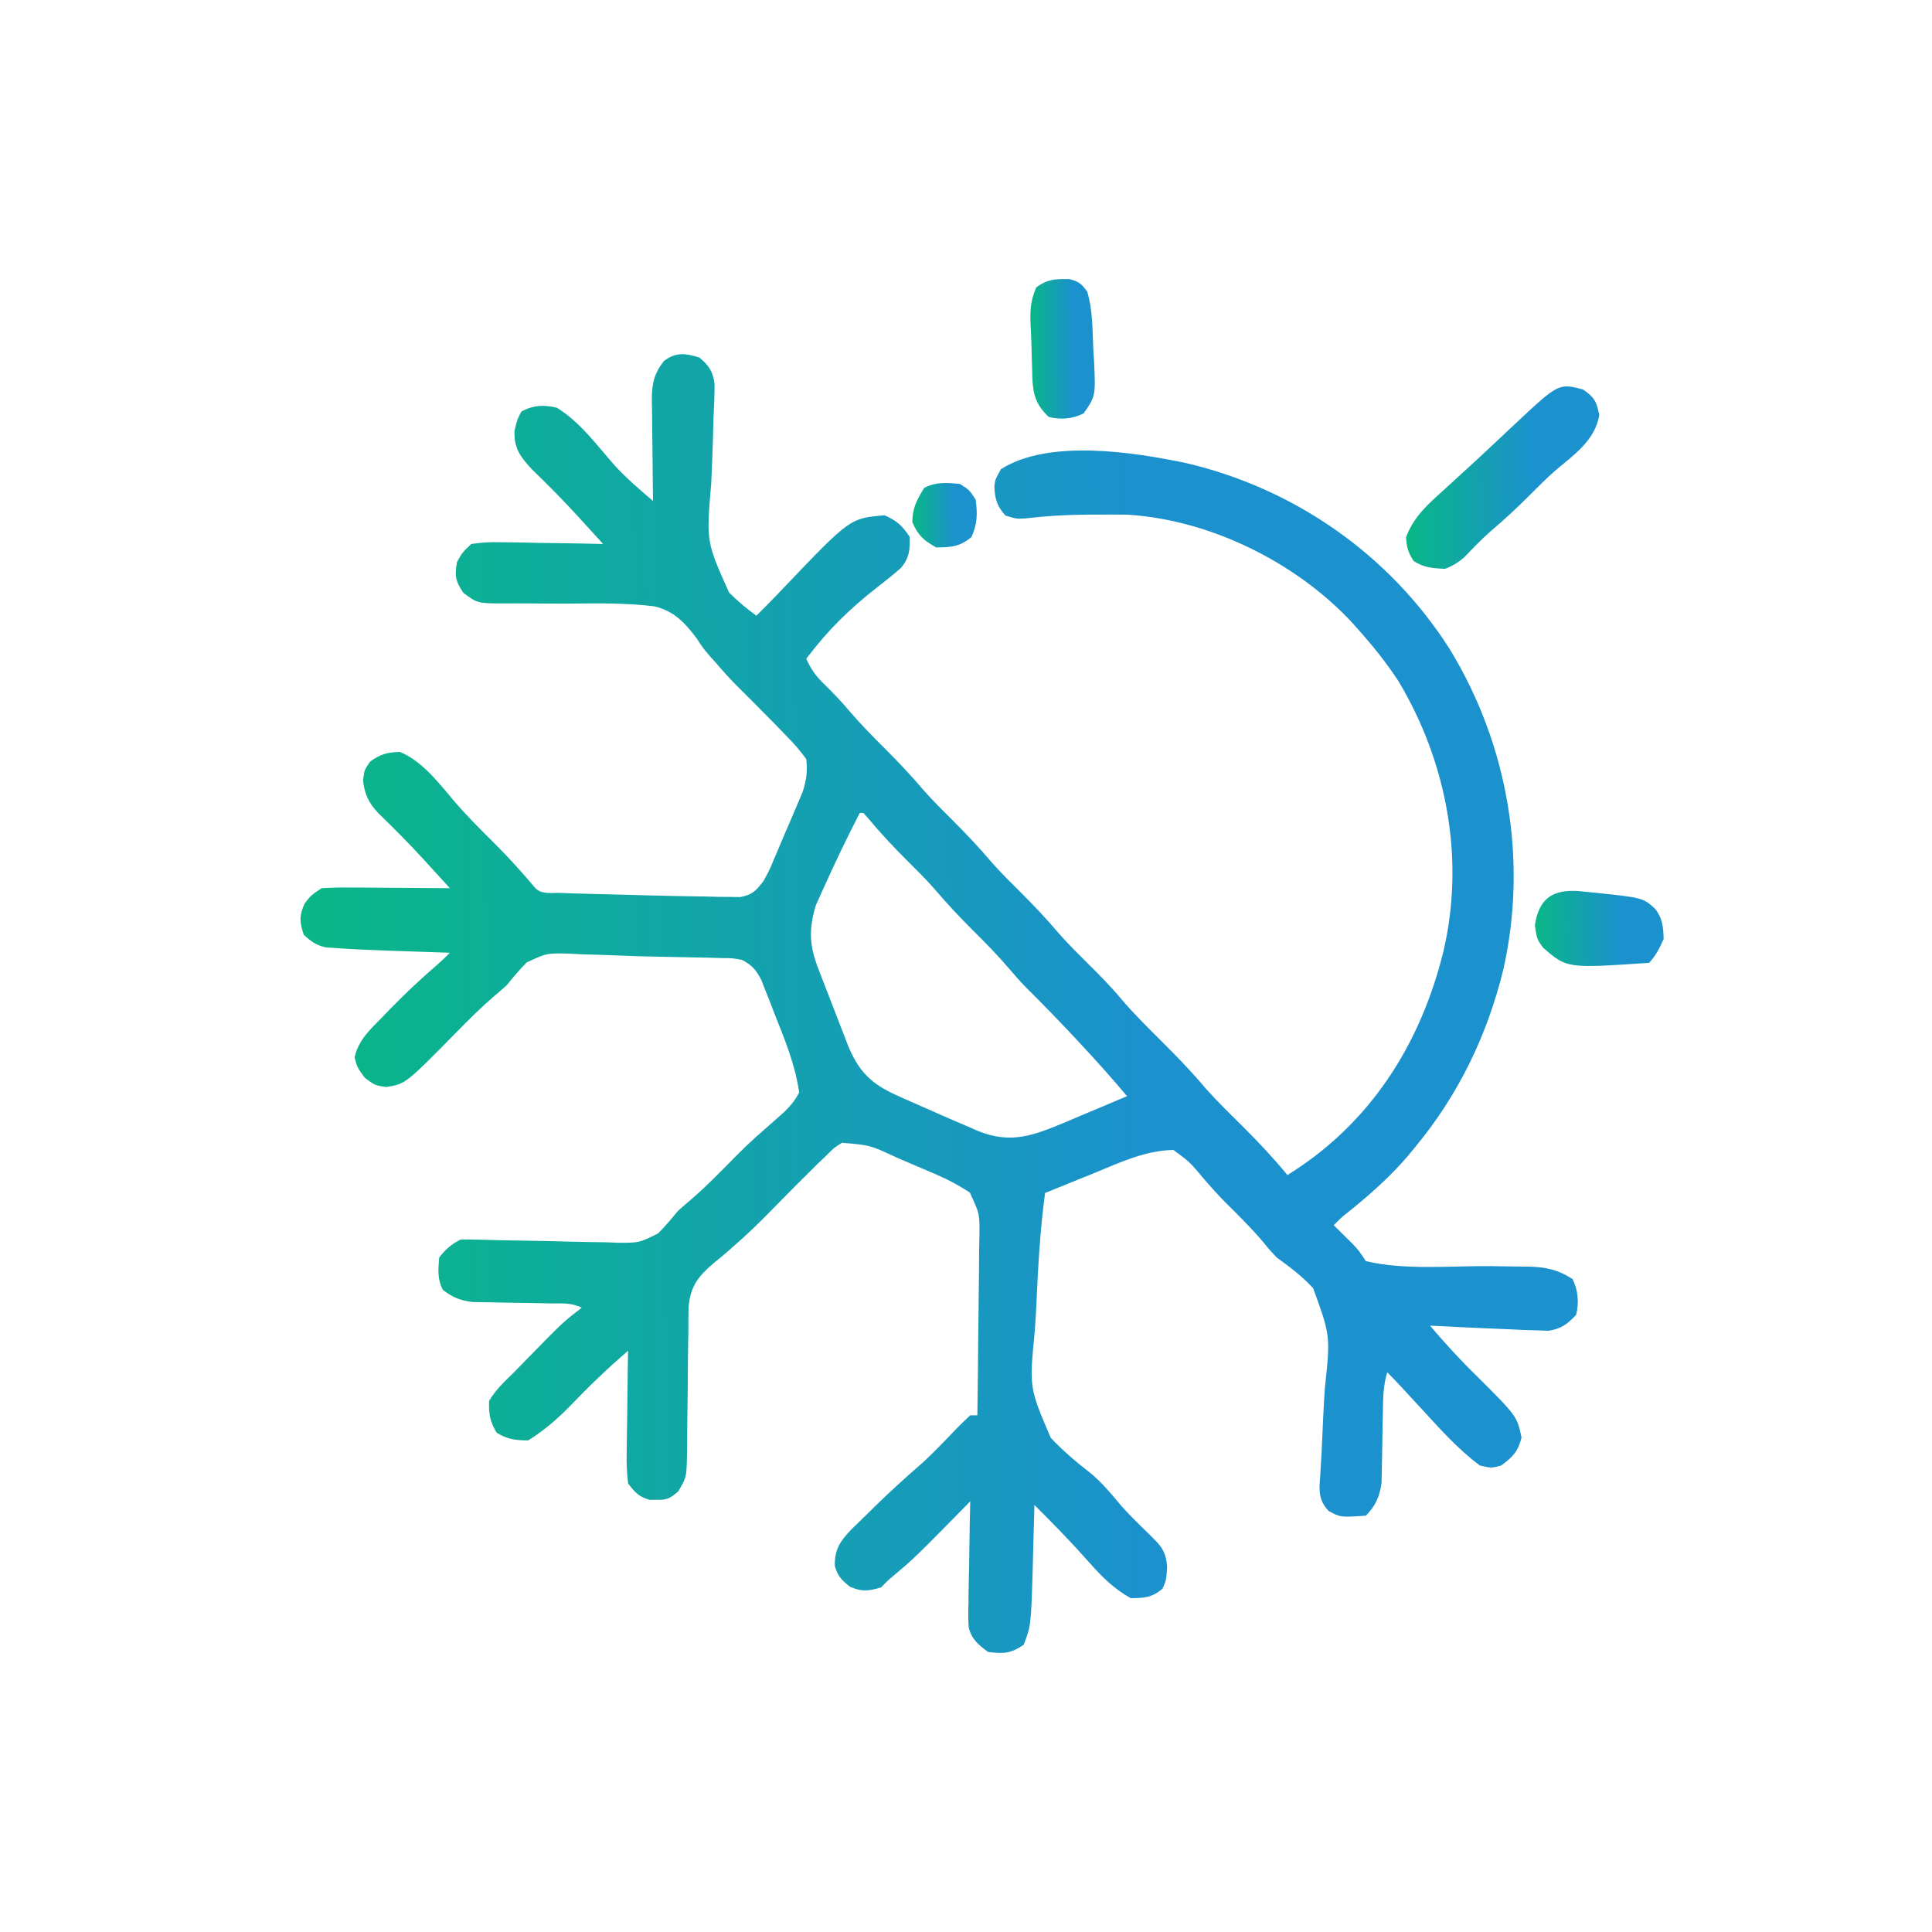 <svg width="90" height="90" viewBox="0 0 90 90" fill="none" xmlns="http://www.w3.org/2000/svg">
<path d="M32.58 16.656C33.023 17.026 33.225 17.318 33.287 17.9C33.287 18.425 33.266 18.945 33.238 19.469C33.227 19.868 33.215 20.266 33.205 20.665C33.184 21.29 33.161 21.915 33.13 22.539C32.901 25.238 32.901 25.238 33.962 27.601C34.364 28.003 34.775 28.349 35.236 28.682C35.677 28.24 36.116 27.798 36.543 27.343C39.602 24.138 39.602 24.138 41.213 24.005C41.792 24.276 42.017 24.467 42.375 25.008C42.398 25.599 42.36 26.001 41.965 26.46C41.614 26.771 41.252 27.06 40.881 27.346C39.579 28.357 38.553 29.368 37.56 30.686C37.783 31.189 38.025 31.521 38.422 31.897C38.831 32.297 39.215 32.702 39.584 33.14C40.1 33.743 40.65 34.303 41.213 34.862C41.856 35.502 42.468 36.152 43.055 36.846C43.474 37.316 43.92 37.758 44.367 38.203C45.011 38.843 45.623 39.492 46.209 40.186C46.629 40.657 47.075 41.099 47.522 41.543C48.166 42.183 48.777 42.833 49.364 43.527C49.783 43.998 50.229 44.44 50.676 44.884C51.211 45.416 51.737 45.944 52.222 46.523C52.804 47.212 53.442 47.84 54.08 48.475C54.804 49.197 55.509 49.919 56.166 50.705C56.736 51.343 57.351 51.937 57.958 52.54C58.663 53.245 59.34 53.967 59.974 54.739C63.813 52.36 66.163 48.681 67.237 44.332C68.252 40.023 67.4 35.494 65.142 31.724C64.584 30.878 63.97 30.105 63.294 29.35C63.178 29.22 63.063 29.09 62.943 28.956C60.324 26.166 56.341 24.21 52.525 23.976C52.047 23.967 51.57 23.968 51.091 23.974C50.933 23.974 50.774 23.974 50.611 23.974C49.645 23.98 48.698 24.04 47.739 24.152C47.356 24.172 47.356 24.172 46.837 24.016C46.442 23.578 46.351 23.254 46.321 22.669C46.36 22.335 46.36 22.335 46.629 21.855C48.862 20.441 52.795 21.056 55.267 21.575C60.307 22.758 64.74 25.843 67.534 30.239C70.25 34.685 71.184 40.083 70.025 45.189C69.272 48.242 67.949 50.978 65.951 53.403C65.833 53.546 65.716 53.69 65.595 53.838C64.769 54.803 63.861 55.607 62.88 56.404C62.466 56.729 62.466 56.729 62.132 57.077C62.212 57.156 62.292 57.234 62.375 57.315C62.532 57.471 62.532 57.471 62.692 57.63C62.796 57.733 62.9 57.836 63.008 57.942C63.294 58.246 63.294 58.246 63.626 58.748C65.443 59.181 67.592 58.964 69.457 58.981C69.898 58.986 70.339 58.994 70.78 59.002C70.913 59.002 71.047 59.003 71.185 59.004C71.992 59.021 72.556 59.135 73.256 59.583C73.516 60.106 73.563 60.69 73.422 61.253C73.003 61.691 72.732 61.899 72.13 61.992C71.957 61.986 71.784 61.98 71.606 61.973C71.305 61.965 71.305 61.965 70.998 61.956C70.754 61.944 70.511 61.933 70.267 61.921C69.946 61.908 69.624 61.894 69.303 61.881C68.407 61.843 67.511 61.8 66.615 61.754C67.308 62.568 68.018 63.347 68.783 64.092C70.666 65.967 70.666 65.967 70.879 66.963C70.721 67.616 70.469 67.871 69.935 68.268C69.468 68.393 69.468 68.393 68.939 68.268C67.923 67.519 67.072 66.553 66.22 65.627C65.987 65.375 65.754 65.124 65.521 64.872C65.42 64.762 65.319 64.653 65.215 64.54C65.021 64.331 64.823 64.127 64.622 63.925C64.438 64.528 64.43 65.098 64.421 65.725C64.417 65.946 64.412 66.166 64.407 66.393C64.4 66.741 64.394 67.089 64.39 67.437C64.385 67.775 64.377 68.112 64.37 68.45C64.366 68.651 64.363 68.853 64.359 69.06C64.279 69.697 64.081 70.149 63.626 70.607C62.442 70.685 62.442 70.685 61.893 70.387C61.553 70.018 61.468 69.723 61.469 69.223C61.483 68.998 61.483 68.998 61.499 68.769C61.509 68.599 61.519 68.429 61.53 68.254C61.541 68.069 61.552 67.885 61.564 67.695C61.592 67.098 61.618 66.501 61.645 65.904C61.665 65.492 61.689 65.081 61.717 64.67C61.978 62.225 61.978 62.225 61.171 60.009C60.66 59.452 60.086 59.022 59.476 58.58C59.116 58.197 59.116 58.197 58.863 57.881C58.298 57.211 57.678 56.602 57.056 55.985C56.694 55.616 56.355 55.237 56.02 54.843C55.413 54.122 55.413 54.122 54.661 53.569C53.327 53.595 52.142 54.167 50.925 54.666C50.707 54.754 50.489 54.841 50.272 54.929C49.742 55.142 49.213 55.358 48.684 55.574C48.449 57.302 48.355 59.038 48.279 60.78C48.259 61.197 48.233 61.614 48.201 62.031C47.948 64.65 47.948 64.65 48.947 66.976C49.523 67.593 50.153 68.121 50.818 68.637C51.296 69.038 51.687 69.492 52.085 69.972C52.539 70.514 53.051 70.998 53.556 71.493C54.088 72.019 54.314 72.244 54.37 73.008C54.329 73.613 54.329 73.613 54.152 74.01C53.663 74.422 53.3 74.448 52.669 74.448C51.869 73.996 51.305 73.429 50.707 72.747C49.898 71.834 49.051 70.965 48.186 70.106C48.183 70.243 48.179 70.381 48.176 70.524C48.163 71.043 48.148 71.563 48.133 72.083C48.124 72.416 48.116 72.748 48.108 73.081C48.028 75.724 48.028 75.724 47.688 76.62C47.065 77.037 46.765 77.043 46.028 76.954C45.585 76.625 45.253 76.363 45.126 75.804C45.101 75.428 45.104 75.061 45.116 74.685C45.118 74.481 45.118 74.481 45.12 74.273C45.124 73.841 45.135 73.409 45.145 72.976C45.15 72.682 45.154 72.388 45.157 72.094C45.166 71.376 45.18 70.657 45.197 69.938C45.129 70.008 45.06 70.078 44.99 70.15C42.612 72.569 42.612 72.569 41.614 73.413C41.355 73.627 41.355 73.627 41.047 73.947C40.459 74.118 40.161 74.162 39.594 73.916C39.198 73.595 39.028 73.435 38.888 72.945C38.876 72.174 39.134 71.803 39.641 71.265C39.89 71.019 40.141 70.775 40.393 70.534C40.516 70.412 40.639 70.291 40.765 70.166C41.455 69.49 42.166 68.846 42.895 68.212C43.467 67.699 43.994 67.141 44.525 66.585C44.743 66.361 44.97 66.144 45.197 65.93C45.307 65.93 45.417 65.93 45.529 65.93C45.549 64.659 45.563 63.389 45.572 62.118C45.577 61.528 45.583 60.938 45.592 60.348C45.603 59.67 45.607 58.991 45.611 58.312C45.615 58.101 45.619 57.89 45.623 57.672C45.641 56.544 45.641 56.544 45.176 55.55C44.671 55.221 44.184 54.958 43.63 54.72C43.531 54.676 43.431 54.633 43.327 54.589C43.117 54.498 42.907 54.409 42.696 54.321C42.375 54.185 42.055 54.047 41.736 53.907C40.525 53.343 40.525 53.343 39.221 53.236C38.85 53.468 38.85 53.468 38.505 53.82C38.362 53.956 38.219 54.091 38.072 54.231C37.334 54.958 36.605 55.693 35.881 56.434C35.35 56.975 34.814 57.498 34.241 57.995C34.087 58.131 34.087 58.131 33.931 58.27C33.701 58.471 33.466 58.667 33.226 58.857C32.512 59.475 32.164 59.924 32.077 60.883C32.068 61.252 32.065 61.622 32.068 61.991C32.065 62.187 32.061 62.383 32.056 62.586C32.045 63.21 32.042 63.834 32.04 64.458C32.034 65.084 32.027 65.709 32.016 66.335C32.01 66.724 32.007 67.112 32.007 67.501C31.99 68.81 31.99 68.81 31.598 69.473C31.223 69.796 31.074 69.882 30.587 69.865C30.478 69.866 30.368 69.866 30.255 69.866C29.755 69.723 29.575 69.521 29.259 69.103C29.201 68.609 29.181 68.179 29.194 67.686C29.195 67.55 29.196 67.414 29.197 67.273C29.201 66.839 29.209 66.406 29.217 65.972C29.221 65.677 29.224 65.382 29.227 65.087C29.234 64.366 29.245 63.645 29.259 62.923C28.317 63.733 27.435 64.578 26.577 65.476C25.966 66.103 25.351 66.629 24.61 67.099C24.016 67.099 23.646 67.052 23.137 66.744C22.82 66.214 22.764 65.885 22.784 65.262C23.086 64.738 23.518 64.346 23.946 63.925C24.135 63.732 24.324 63.538 24.512 63.344C26.231 61.586 26.231 61.586 27.101 60.919C26.607 60.671 26.153 60.724 25.603 60.717C25.366 60.712 25.129 60.707 24.891 60.702C24.518 60.695 24.144 60.689 23.77 60.685C23.409 60.68 23.048 60.672 22.687 60.664C22.471 60.661 22.255 60.658 22.032 60.654C21.427 60.581 21.108 60.452 20.626 60.084C20.369 59.567 20.411 59.149 20.46 58.58C20.77 58.185 21.011 57.969 21.456 57.745C21.73 57.737 22.005 57.739 22.28 57.748C22.452 57.752 22.624 57.756 22.801 57.761C22.988 57.766 23.174 57.771 23.366 57.776C23.76 57.783 24.154 57.79 24.548 57.796C25.17 57.806 25.792 57.818 26.414 57.837C27.013 57.854 27.612 57.863 28.212 57.87C28.489 57.881 28.489 57.881 28.771 57.892C29.776 57.897 29.776 57.897 30.655 57.458C30.988 57.123 31.284 56.774 31.583 56.409C31.787 56.224 31.994 56.042 32.206 55.866C32.896 55.27 33.529 54.624 34.167 53.973C34.639 53.494 35.118 53.036 35.63 52.599C35.831 52.422 36.032 52.245 36.232 52.066C36.387 51.929 36.387 51.929 36.546 51.789C36.836 51.501 37.036 51.258 37.228 50.897C37.05 49.614 36.564 48.441 36.087 47.243C35.979 46.961 35.979 46.961 35.868 46.673C35.797 46.493 35.726 46.313 35.652 46.128C35.588 45.965 35.524 45.802 35.458 45.634C35.209 45.167 35.034 44.969 34.572 44.717C34.122 44.633 34.122 44.633 33.623 44.632C33.432 44.626 33.242 44.619 33.046 44.613C32.84 44.609 32.635 44.606 32.424 44.602C32.212 44.597 32 44.593 31.782 44.588C31.449 44.581 31.116 44.575 30.782 44.569C30.103 44.559 29.425 44.538 28.746 44.508C28.208 44.485 27.67 44.471 27.132 44.456C26.932 44.445 26.733 44.435 26.527 44.424C25.469 44.397 25.469 44.397 24.533 44.835C24.2 45.17 23.91 45.518 23.614 45.886C23.41 46.072 23.203 46.253 22.991 46.429C22.395 46.944 21.842 47.495 21.29 48.058C18.89 50.498 18.89 50.498 17.99 50.636C17.471 50.563 17.471 50.563 16.994 50.208C16.641 49.728 16.641 49.728 16.517 49.258C16.709 48.435 17.222 47.979 17.803 47.389C17.923 47.265 18.043 47.14 18.166 47.011C18.868 46.291 19.593 45.608 20.355 44.953C20.564 44.771 20.763 44.579 20.958 44.383C20.767 44.377 20.767 44.377 20.573 44.37C19.988 44.351 19.404 44.33 18.82 44.31C18.62 44.303 18.42 44.297 18.214 44.29C17.322 44.258 16.43 44.223 15.54 44.158C15.415 44.149 15.289 44.14 15.16 44.131C14.723 44.027 14.48 43.852 14.151 43.548C13.956 42.946 13.93 42.666 14.192 42.086C14.483 41.71 14.483 41.71 14.981 41.376C15.439 41.348 15.879 41.338 16.337 41.344C16.469 41.344 16.601 41.345 16.737 41.345C17.158 41.347 17.579 41.351 18 41.355C18.286 41.357 18.572 41.359 18.857 41.36C19.558 41.364 20.258 41.37 20.958 41.376C20.645 41.034 20.333 40.691 20.02 40.349C19.933 40.253 19.846 40.157 19.756 40.059C19.07 39.309 18.361 38.594 17.631 37.889C17.174 37.392 16.994 37.036 16.911 36.365C16.973 35.864 16.973 35.864 17.243 35.478C17.73 35.13 18.036 35.041 18.633 35.029C19.671 35.458 20.44 36.475 21.155 37.316C21.751 38.012 22.395 38.652 23.045 39.297C23.711 39.963 24.336 40.655 24.942 41.376C25.239 41.675 25.684 41.583 26.087 41.596C26.295 41.603 26.503 41.61 26.717 41.618C26.945 41.624 27.174 41.631 27.401 41.637C27.516 41.641 27.63 41.644 27.747 41.647C28.464 41.668 29.181 41.686 29.898 41.702C30.246 41.71 30.595 41.719 30.944 41.728C31.582 41.745 32.221 41.754 32.86 41.763C33.154 41.77 33.154 41.77 33.453 41.778C33.635 41.779 33.816 41.78 34.003 41.782C34.161 41.784 34.32 41.786 34.483 41.789C35.047 41.684 35.217 41.494 35.568 41.042C35.837 40.547 35.837 40.547 36.069 39.989C36.112 39.889 36.155 39.788 36.2 39.685C36.29 39.473 36.38 39.261 36.469 39.049C36.605 38.726 36.745 38.405 36.884 38.083C36.972 37.877 37.06 37.67 37.148 37.463C37.227 37.276 37.306 37.09 37.388 36.898C37.568 36.342 37.622 35.943 37.56 35.363C37.273 34.972 37.007 34.658 36.668 34.319C36.578 34.225 36.488 34.131 36.395 34.034C36.122 33.751 35.846 33.471 35.568 33.192C35.416 33.038 35.264 32.885 35.107 32.727C34.831 32.45 34.554 32.174 34.277 31.899C33.949 31.564 33.641 31.222 33.337 30.864C33.248 30.765 33.158 30.666 33.066 30.564C32.745 30.185 32.745 30.185 32.445 29.725C31.882 28.987 31.393 28.458 30.467 28.243C29.136 28.081 27.796 28.106 26.457 28.118C25.85 28.119 25.244 28.117 24.637 28.11C24.261 28.106 23.885 28.107 23.509 28.112C22.246 28.107 22.246 28.107 21.589 27.622C21.22 27.075 21.169 26.825 21.29 26.177C21.54 25.733 21.54 25.733 21.954 25.341C22.456 25.267 22.862 25.244 23.362 25.26C23.566 25.262 23.566 25.262 23.773 25.264C24.204 25.268 24.635 25.279 25.067 25.289C25.36 25.294 25.653 25.297 25.946 25.301C26.663 25.31 27.38 25.324 28.097 25.341C27.784 24.998 27.471 24.656 27.158 24.313C27.071 24.217 26.984 24.122 26.894 24.023C26.214 23.28 25.511 22.57 24.786 21.87C24.234 21.272 23.938 20.889 23.967 20.059C24.112 19.495 24.112 19.495 24.289 19.172C24.84 18.868 25.342 18.849 25.938 18.994C26.998 19.634 27.799 20.732 28.61 21.656C29.166 22.27 29.793 22.801 30.421 23.337C30.419 23.169 30.416 23.002 30.413 22.829C30.404 22.205 30.398 21.581 30.394 20.957C30.391 20.687 30.388 20.417 30.384 20.148C30.378 19.759 30.375 19.371 30.372 18.982C30.37 18.862 30.367 18.742 30.365 18.619C30.364 17.876 30.47 17.416 30.919 16.823C31.479 16.396 31.924 16.45 32.58 16.656ZM40.051 37.869C39.478 38.983 38.934 40.108 38.422 41.251C38.346 41.414 38.346 41.414 38.27 41.579C38.223 41.685 38.176 41.792 38.128 41.901C38.086 41.993 38.045 42.085 38.002 42.18C37.652 43.345 37.716 44.121 38.159 45.225C38.205 45.347 38.252 45.47 38.3 45.596C38.398 45.852 38.498 46.108 38.599 46.363C38.753 46.752 38.902 47.143 39.051 47.534C39.148 47.784 39.245 48.034 39.342 48.284C39.408 48.458 39.408 48.458 39.476 48.635C39.981 49.897 40.572 50.491 41.794 51.033C41.916 51.088 42.038 51.144 42.163 51.201C42.565 51.381 42.968 51.557 43.371 51.732C43.515 51.796 43.658 51.86 43.806 51.926C44.244 52.119 44.684 52.307 45.125 52.494C45.329 52.584 45.329 52.584 45.537 52.676C47.128 53.33 48.199 52.871 49.73 52.234C49.935 52.147 50.139 52.059 50.344 51.972C50.554 51.884 50.764 51.797 50.974 51.709C51.484 51.495 51.994 51.281 52.502 51.064C51.788 50.214 51.051 49.39 50.292 48.58C50.183 48.462 50.073 48.345 49.961 48.224C49.266 47.482 48.558 46.756 47.836 46.041C47.534 45.731 47.252 45.412 46.972 45.082C46.463 44.485 45.919 43.933 45.363 43.381C44.716 42.737 44.1 42.084 43.511 41.386C43.121 40.948 42.708 40.536 42.292 40.124C41.636 39.472 41.015 38.807 40.423 38.096C40.355 38.021 40.287 37.946 40.217 37.869C40.162 37.869 40.107 37.869 40.051 37.869Z" fill="url(#paint0_linear_109_737)"/>
<path d="M73.738 18.141C74.272 18.504 74.379 18.704 74.5 19.34C74.299 20.519 73.333 21.176 72.453 21.919C72.04 22.283 71.654 22.667 71.267 23.058C70.677 23.652 70.073 24.211 69.434 24.752C69.013 25.123 68.627 25.523 68.242 25.93C67.944 26.197 67.686 26.355 67.312 26.5C66.75 26.471 66.325 26.446 65.85 26.131C65.599 25.743 65.522 25.489 65.5 25.025C65.863 24.06 66.512 23.496 67.261 22.822C67.513 22.591 67.766 22.36 68.018 22.128C68.146 22.011 68.275 21.894 68.408 21.773C68.785 21.428 69.159 21.08 69.531 20.73C69.648 20.62 69.765 20.511 69.886 20.397C70.107 20.189 70.328 19.982 70.549 19.774C72.608 17.849 72.608 17.849 73.738 18.141Z" fill="url(#paint1_linear_109_737)"/>
<path d="M49.812 13.002C50.239 13.099 50.384 13.223 50.645 13.581C50.906 14.435 50.887 15.343 50.929 16.23C50.946 16.499 50.946 16.499 50.963 16.774C51.041 18.448 51.041 18.448 50.482 19.255C49.972 19.516 49.403 19.564 48.855 19.421C48.267 18.871 48.126 18.407 48.089 17.598C48.087 17.477 48.085 17.356 48.083 17.231C48.078 17.106 48.074 16.98 48.07 16.851C48.062 16.6 48.055 16.349 48.05 16.098C48.043 15.794 48.028 15.49 48.011 15.186C47.982 14.486 47.992 14.027 48.276 13.383C48.808 12.996 49.173 12.993 49.812 13.002Z" fill="url(#paint2_linear_109_737)"/>
<path d="M73.83 41.539C74.022 41.558 74.022 41.558 74.216 41.577C76.536 41.819 76.536 41.819 77.107 42.339C77.45 42.793 77.479 43.162 77.5 43.744C77.308 44.174 77.134 44.514 76.825 44.852C72.99 45.113 72.99 45.113 71.876 44.139C71.595 43.744 71.595 43.744 71.5 43.109C71.715 41.619 72.605 41.389 73.83 41.539Z" fill="url(#paint3_linear_109_737)"/>
<path d="M44.714 22.541C45.164 22.83 45.164 22.83 45.452 23.281C45.536 23.952 45.533 24.395 45.256 25.015C44.715 25.469 44.304 25.5 43.607 25.5C43.026 25.171 42.759 24.938 42.5 24.321C42.5 23.668 42.716 23.277 43.053 22.726C43.624 22.44 44.086 22.486 44.714 22.541Z" fill="url(#paint4_linear_109_737)"/>
<defs>
<linearGradient id="paint0_linear_109_737" x1="14" y1="46.75" x2="52.965" y2="46.309" gradientUnits="userSpaceOnUse">
<stop stop-color="#09B786"/>
<stop offset="1" stop-color="#1B91CD"/>
</linearGradient>
<linearGradient id="paint1_linear_109_737" x1="65.5" y1="22.25" x2="71.394" y2="22.178" gradientUnits="userSpaceOnUse">
<stop stop-color="#09B786"/>
<stop offset="1" stop-color="#1B91CD"/>
</linearGradient>
<linearGradient id="paint2_linear_109_737" x1="48" y1="16.25" x2="49.965" y2="16.24" gradientUnits="userSpaceOnUse">
<stop stop-color="#09B786"/>
<stop offset="1" stop-color="#1B91CD"/>
</linearGradient>
<linearGradient id="paint3_linear_109_737" x1="71.5" y1="43.25" x2="75.428" y2="43.172" gradientUnits="userSpaceOnUse">
<stop stop-color="#09B786"/>
<stop offset="1" stop-color="#1B91CD"/>
</linearGradient>
<linearGradient id="paint4_linear_109_737" x1="42.5" y1="24" x2="44.465" y2="23.977" gradientUnits="userSpaceOnUse">
<stop stop-color="#09B786"/>
<stop offset="1" stop-color="#1B91CD"/>
</linearGradient>
</defs>
</svg>
